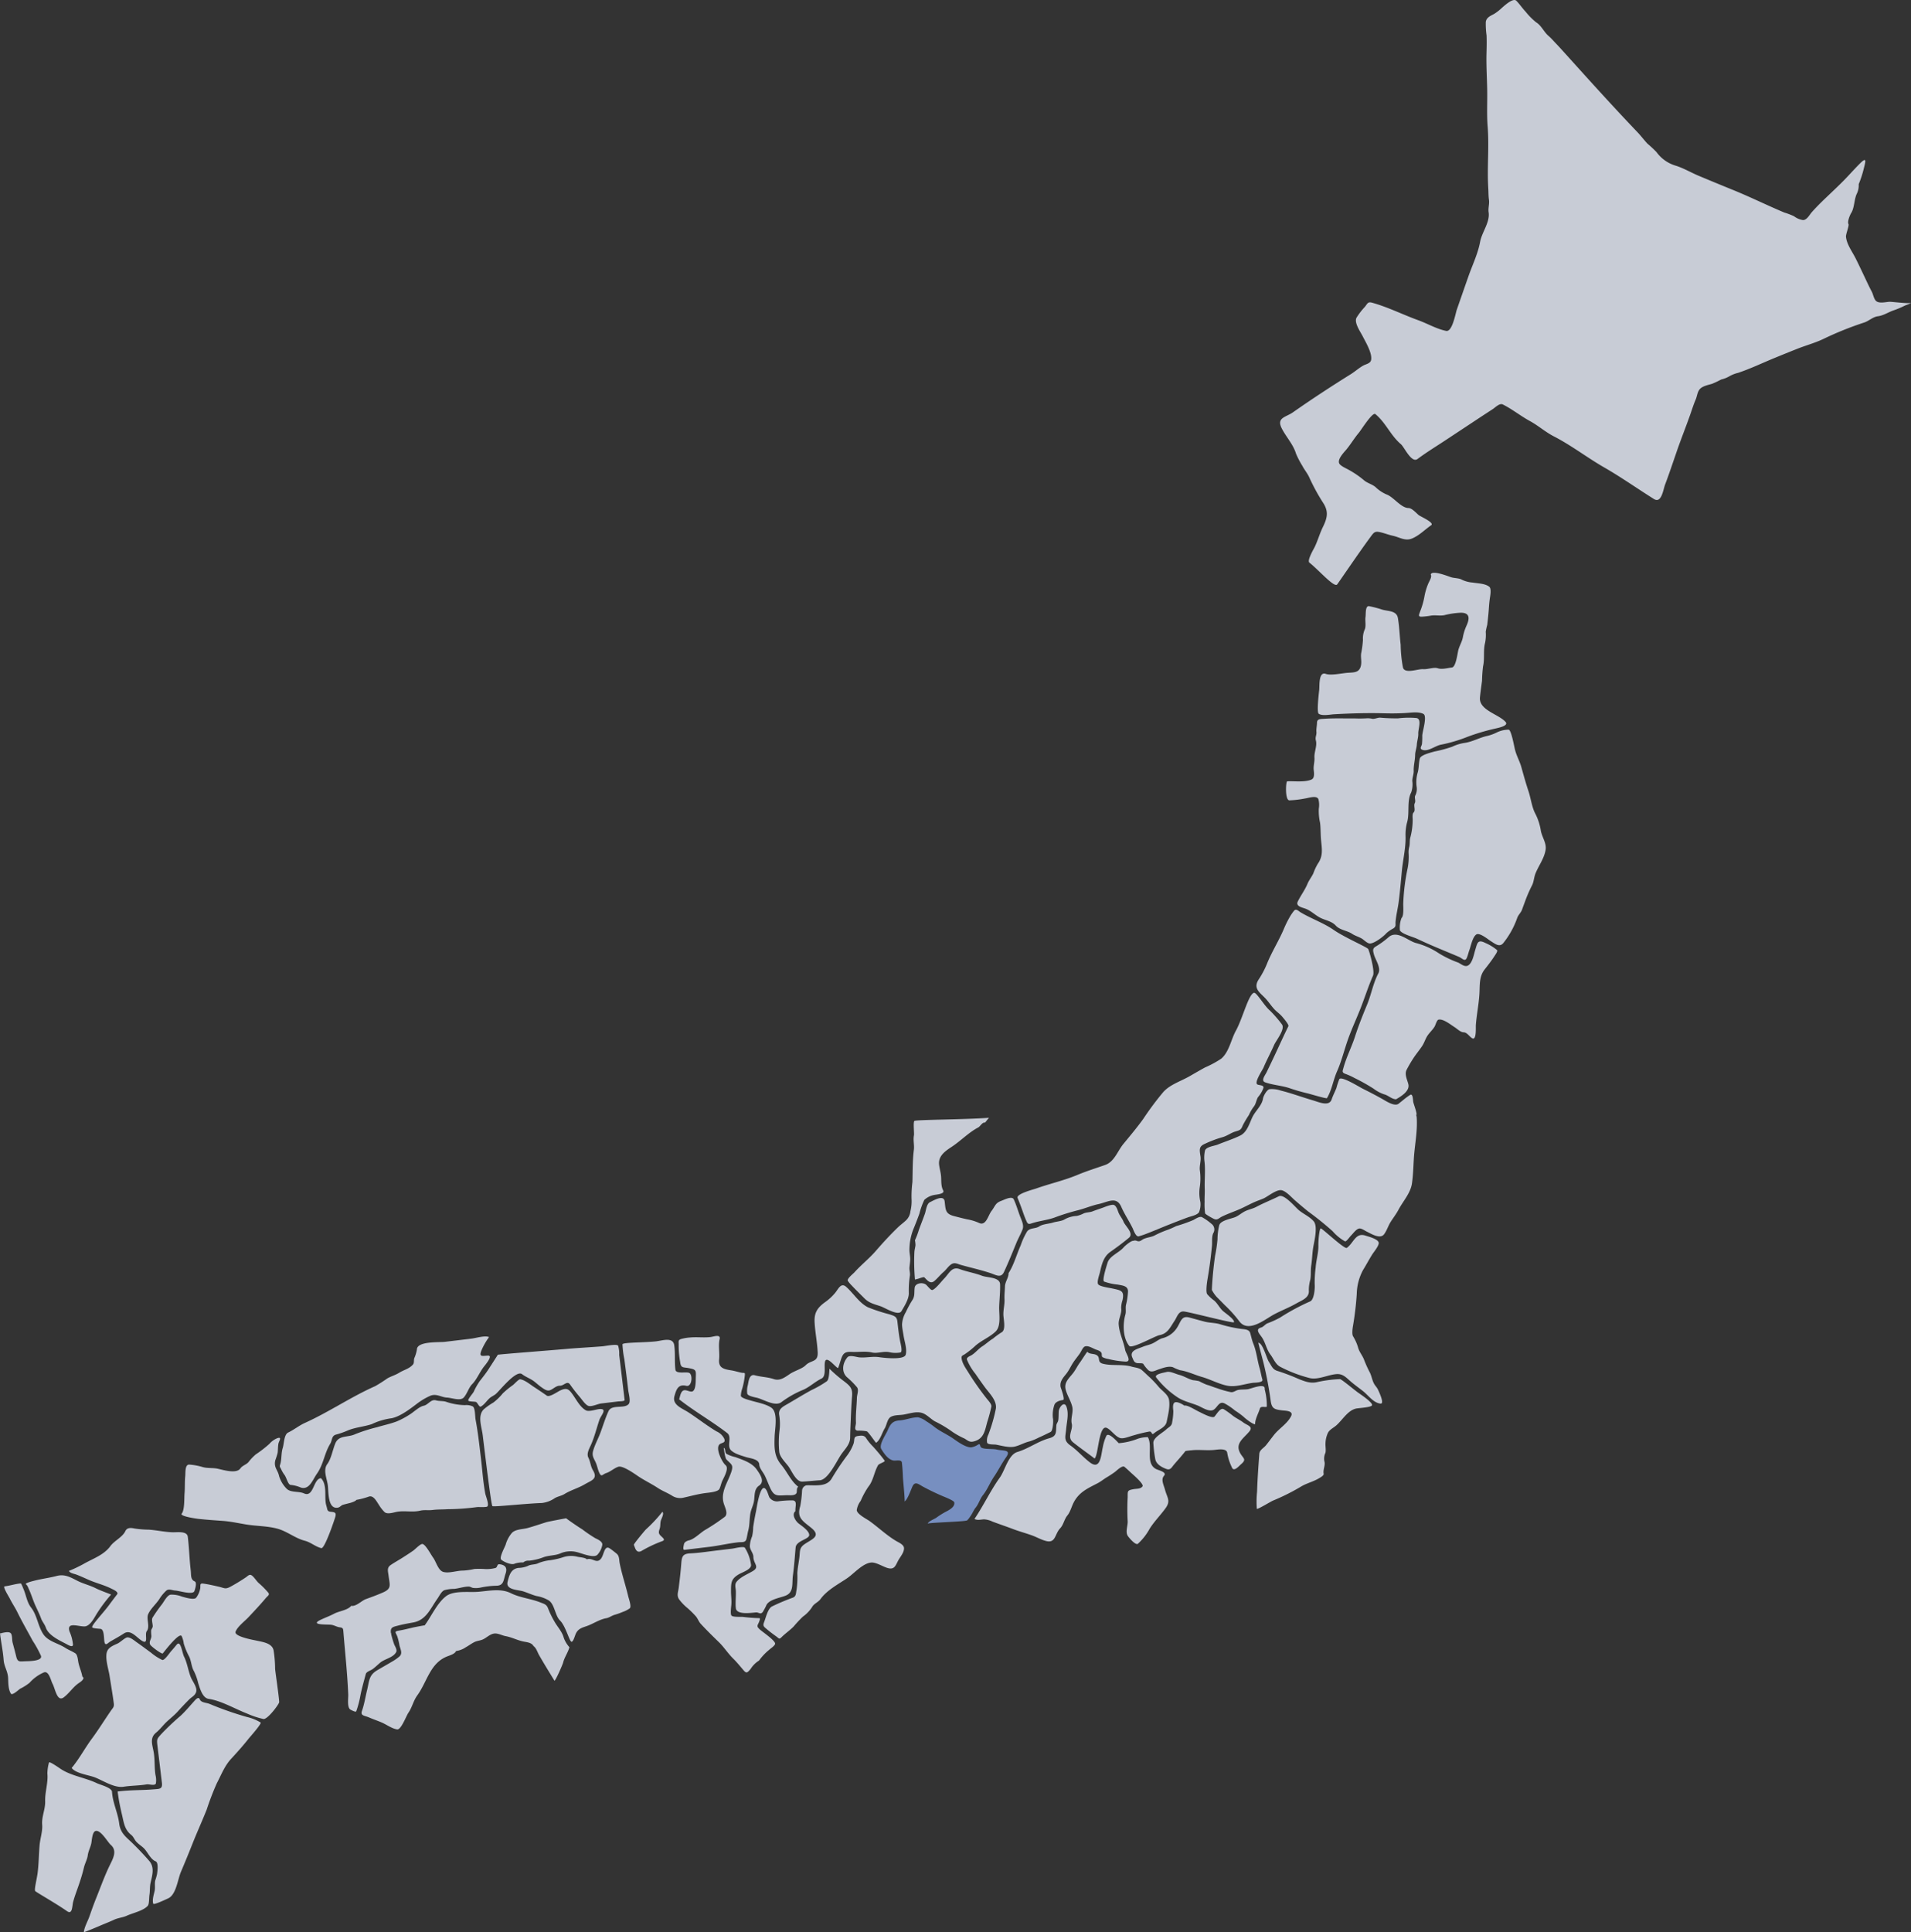 <svg xmlns="http://www.w3.org/2000/svg" width="540" height="545.888"><rect width="100%" height="100%" fill="#333333" stroke="none"/><defs><clipPath id="a"><path data-name="長方形 1142" fill="none" d="M0 0h540v545.888H0z"/></clipPath></defs><g data-name="グループ 10917"><g data-name="グループ 10916" clip-path="url(#a)" fill-rule="evenodd" opacity=".8"><path data-name="パス 55" d="M10.62 529.215c.333-2.561.346-5.26.56-7.852.158-1.9.889-3.974.738-5.824-.188-2.3.914-4.347.845-6.681-.074-2.552.884-5.291.625-7.793a12.335 12.335 0 01.47-3.162c.379-.209 3.112 1.754 3.59 2.049 2.939 1.82 6.769 2.329 9.93 3.843.979.467 4.211 1.244 4.278 2.453.172 3.039 1.663 5.924 2.032 8.959.337 2.767 2.021 3.836 3.827 5.612a86.417 86.417 0 014.629 4.9c1.583 1.83.908 3.971.413 6.174-.271 1.2-.143 2.323-.333 3.507-.111.687-.033 2.535-.466 3.026-1.242 1.415-4.232 2.034-5.924 2.806-1.162.531-2.45.6-3.58 1.129-1.381.65-2.744 1.152-4.124 1.756-.167.073-4.465 1.9-4.448 1.759.181-1.5 1.091-3.031 1.594-4.454.59-1.672 1.172-3.346 1.835-4.99 1.214-3.006 2.338-6.171 3.73-9.092.943-1.981 2.475-4.374.457-6.129-.883-.767-2.858-4.36-4.316-3.907-.953.3-1.024 2.756-1.193 3.521-.272 1.231-.832 2.138-1 3.414-.145 1.092-.812 2.263-1.073 3.389-.373 1.618-.907 3.312-1.442 4.888-.545 1.6-1.16 3.156-1.6 4.794-.325 1.222-.166 3.752-1.76 2.621-2.83-2.009-8.626-5.293-8.96-5.662s.437-3.3.667-5.058" fill="#edf3ff"/><path data-name="パス 56" d="M43.442 505.526c1.634-.14 2.522-.032 2.306-1.849q-.344-2.888-.693-5.775-.3-2.458-.592-4.914c-.207-1.707-.013-1.794 1.034-3a74.078 74.078 0 015.566-5.272c1.342-1.25 2.545-2.7 3.791-4.078.364-.4 1.222-1.465 1.606-.536.419 1.014 1.924.9 2.849 1.331a92.814 92.814 0 0010.482 3.656 13.2 13.2 0 013.842 1.551c.4.306-3.041 4.133-3.415 4.609-1.511 1.926-3.262 3.866-4.943 5.694-1.839 2-2.751 4.484-4 6.849a76.241 76.241 0 00-2.856 7.43c-1.288 3.238-2.737 6.41-4.021 9.649a353.943 353.943 0 01-3.284 8c-.9 2.118-1.333 6.47-3.634 7.478-.474.209-4.055 1.939-4.184 1.475-.32-1.154.162-2.5.4-3.62.208-.988-.061-2.015.187-3a14.819 14.819 0 00.491-1.725c.092-.685.5-3.274-.415-3.625-1.431-.549-2.287-2.71-3.344-3.718-.671-.643-1.484-1.123-2.106-1.82-.566-.632-.748-1.376-1.436-1.925-1.894-1.513-2.06-3.408-2.608-5.717a69.366 69.366 0 01-.857-4.072 103.2 103.2 0 01-.37-2.465c3.964-.478 6.81-.32 10.206-.613" fill="#edf3ff"/><path data-name="パス 57" d="M74.433 485.654a24.317 24.317 0 01-4.655-1.552c-3.421-1.324-7.232-3.6-10.835-4.138-1.757-.263-2.465-3.018-2.942-4.466a15.753 15.753 0 00-1.2-3.36c-.724-1.25-.715-2.714-1.308-4.037a19.661 19.661 0 01-1.562-3.742 7.036 7.036 0 00-.607-2.139c-.691-1.129-4.885 4.382-5.335 4.909-.243.281-3.332-1.995-3.565-2.5-.406-.874.39-1.577.358-2.445a13.219 13.219 0 01-.077-1.453c.04-.511.44-.764.452-1.276.016-.679-.412-1.85-.035-2.463a43.36 43.36 0 012.638-3.745c.559-.728 1.461-2.55 2.429-2.72a7.756 7.756 0 013.194.538c.863.237 3.437 1.047 4.045.332a6.134 6.134 0 001.138-2.579c.168-.751-.246-1.555.781-1.427 1.408.175 2.942.541 4.328.85 1.858.412 1.922.891 3.624-.053a54.88 54.88 0 004.213-2.576c.392-.266.912-.867 1.433-.629.771.352 1.537 1.777 2.259 2.346a24.954 24.954 0 012.489 2.5c.7.722-.017.984-.591 1.671q-.781.933-1.6 1.84c-1.087 1.214-2.2 2.4-3.316 3.584-1.016 1.087-3.137 2.666-3.622 4.084-.466 1.361 5.189 2.341 5.961 2.512 1.733.385 4.313.7 4.775 2.686a34.175 34.175 0 01.439 5.264c.063.87 1.274 9.113 1.138 9.505-.319.918-3.337 4.862-4.448 4.68" fill="#edf3ff"/><path data-name="パス 58" d="M52.047 468.105c.9 1.859 1.135 3.924 1.9 5.814.463 1.141 1.961 2.918 1.435 4.23-.386.967-1.255 1.313-1.922 1.981a94.057 94.057 0 00-3.214 3.386c-.931 1.035-2.03 1.895-3.05 2.835-1.09 1.005-1.946 2.224-3.1 3.164-1.832 1.5-1.057 3.359-.681 5.447.4 2.206.166 4.4.529 6.574a5.869 5.869 0 01.11 2.279c-.206.833-1.9.2-2.573.31-2.252.377-4.327.322-6.551.667-2.594.4-5.682-1.667-8.042-2.614-1.7-.683-5.486-1.112-6.637-2.694 2.152-2.573 3.709-5.569 5.7-8.26 1.9-2.565 3.557-5.267 5.372-7.891.584-.847.968-1.042.83-2.1-.1-.8-.217-1.594-.338-2.386-.278-1.831-.589-3.658-.868-5.487-.269-1.772-1.525-5.466-.515-7.148.593-.988 1.865-1.445 2.854-1.909.655-.305 2.1-1.674 2.693-1.708.9-.055 2.063.979 2.741 1.448 1.361.943 2.677 1.949 4.013 2.924a14.587 14.587 0 003.1 2c.617.235 2.042-1.926 2.473-2.414a63.32 63.32 0 001.612-1.887c1.157-1.413 1.509 2.178 2.121 3.443" fill="#edf3ff"/><path data-name="パス 59" d="M0 461.467c.82-.1 2.813-.839 3.216.248.284.767.145 1.633.361 2.422.349 1.276.686 2.552 1 3.838.4 1.669.967 1.428 2.521 1.367.841-.035 5.02.015 4.472-1.555a31.088 31.088 0 00-2.345-4.249c-1.448-2.694-3-5.371-4.343-8.113-.634-1.293-1.461-2.468-2.093-3.764-.236-.482-2.086-3.4-1.49-3.48 1.536-.187 3.014-.7 4.557-.83.173-.015.692 1.383.754 1.519.749 1.679 1 3.806 2.142 5.256 1.726 2.188 1.933 5.134 3.408 7.459 1.383 2.178 4.235 2.636 6.275 3.956.922.6 1.951.974 2.847 1.557.622.406.724 1.8.841 2.443.252 1.376.869 2.651 1.129 4.024.071.376.5.214.267.748-.262.607-1.021 1.013-1.525 1.388-1.491 1.118-2.5 2.744-4 3.853-1.871 1.385-2.405-2.519-3.14-3.84-.47-.847-1.027-3.775-2.458-3.217a11.529 11.529 0 00-4.044 2.927 14.435 14.435 0 01-2.662 1.681c-.466.3-2.225 2.017-2.624 1.367-.755-1.227-.713-3-.772-4.382-.082-1.939-1.127-3.218-1.266-5.093-.192-2.566-.72-4.983-1.028-7.53.169-.02.685.173.305.381-.221.021-.323-.1-.305-.381.818-.1.115.952 0 0" fill="#edf3ff"/><path data-name="パス 60" d="M27.171 456.19c-.642 1.1-1.787 3.227-3.236 3.306-1.751.093-5.2-1.427-4.29 1.444a11.565 11.565 0 01.976 3.718c-.044.934-1.519 0-1.894-.2-2.034-1.058-5.032-2.443-5.783-4.642-.311-.911-1-1.651-1.309-2.5-.454-1.258-1.056-2.446-1.61-3.658-.707-1.546-1.169-3.191-1.88-4.72-.174-.373-.416-1.085-.792-1.315-.565-.344 2.145-.985 2.362-1.042 2.072-.536 4.219-.787 6.289-1.332 2.26-.6 3.874.345 5.851 1.354 1.685.862 3.56 1.274 5.213 2.12 1.3.667 4.116 1.636 4.311 1.79a42.505 42.505 0 00-4.208 5.677" fill="#edf3ff"/><path data-name="パス 61" d="M30.565 453.794c.83-1.12 1.666-2.236 2.518-3.34.55-.714-1.2-1.416-1.652-1.647-2.046-1.031-4.3-1.547-6.386-2.471-1.16-.513-2.3-1.045-3.492-1.492-.673-.253-1.664-.344-2.092-1.024a36.467 36.467 0 004.313-2.06c2.59-1.46 5.593-2.458 7.421-4.954 1.135-1.552 3.434-2.515 4.241-4.259.479-1.028 1.61-.919 2.54-.718a28.3 28.3 0 004.091.334c2.228.149 4.426.671 6.7.737 1.34.04 4.094-.418 4.3 1.276.386 3.144.454 6.342.83 9.5.145 1.228-.11 2.594 1.124 3.108.712.3.095 2.244-.088 2.731-.443 1.18-4.361-.12-5.4-.153-.853-.027-1.78-.583-2.517 0a11.348 11.348 0 00-2.066 2.526c-.935 1.364-2.408 2.642-3.074 4.137-.6 1.354.586 3.507-.406 4.818-.688.914.71 4.134-1.559 2.591-1.5-1.02-3.056-3.157-4.918-1.931-1.23.807-2.485 1.486-3.76 2.222-.761.438-1.424 1.4-1.7.241-.217-.907-.008-3.669-1.148-3.773-.621-.058-2.176-.143-2.329-.434-.276-.524 3.02-3.972 4.51-5.975" fill="#edf3ff"/><path data-name="パス 62" d="M126.008 450.988c2.2-1.713 6.513-1.052 9.119-1.271 3.093-.257 6.4-1.016 9.247.4 2.551 1.271 5.623 1.533 8.308 2.6 1.117.442 1.783.545 2.222 1.768a25.459 25.459 0 001.8 3.681c.833 1.474 2.173 2.857 2.6 4.543a8.037 8.037 0 001.6 2.666c-.406 1.52-1.4 2.812-1.775 4.342-.137.556-2.016 4.867-2.444 5.14-1.465-2.409-2.987-4.856-4.379-7.3-.456-.8-.758-1.958-1.552-2.51-.515-.967-1.787-1.07-2.785-1.268-1.757-.346-3.272-1.2-5.083-1.532-1.043-.191-2.126-.85-3.2-.737-1.193.125-2.141 1.157-3.193 1.645-.81.377-1.691.38-2.52.809s-1.551.983-2.359 1.426a6.441 6.441 0 01-2.746 1.058c-.315.831-1.792 1.241-2.524 1.531-4.841 1.921-5.634 7.153-8.429 11.005-1.127 1.555-1.432 3.335-2.5 4.885-.634.92-2.075 4.915-3.208 4.724-1.546-.259-2.93-1.342-4.35-1.954-1.186-.509-2.42-.923-3.608-1.436-1.289-.559-2.468-.425-1.954-1.88.65-1.841.968-3.961 1.439-5.861.616-2.483.452-4.15 2.818-5.554 1.378-.82 2.78-1.6 4.157-2.422a12.833 12.833 0 002.181-1.516c.947-.878.231-2.048-.015-3.146a17.429 17.429 0 00-.608-2.5c-.428-1.123-1.04-1.384.472-1.64 1.35-.228 2.677-.572 4.01-.883.553-.127 2.826-.555 3.259-.608 1.772-2.346 3.455-6.232 6-8.2" fill="#edf3ff"/><path data-name="パス 63" d="M110.458 461.321a26.706 26.706 0 00.978 3.383c.254.5.808 1.438.526 2.013-.787 1.608-3.275 1.942-4.553 3.04-.677.584-1.321 1.2-2.03 1.745-.624.481-1.827.741-2.017 1.463-.527 1.987-1.109 3.976-1.512 6a27.82 27.82 0 01-1.179 4.5c-.141.363-1.318-.294-1.592-.432-1.069-.532-.63-3.266-.673-4.3-.245-5.877-.888-11.778-1.362-17.606-.079-.963-.071-1.251-1.019-1.372-.885-.114-1.547-.593-2.417-.716-1.13-.161-6.282.158-2.978-1.421 1.28-.611 2.57-1.062 3.823-1.733 1.332-.713 3.85-.98 4.784-2.2 1.4.248 2.937-1.463 4.142-1.9 1.63-.586 3.276-1.19 4.862-1.889 2.521-1.109 1.879-2.113 1.555-4.754-.149-1.218-.542-2.207.6-2.988 1.054-.725 2.209-1.343 3.288-2.037 1.04-.664 2.082-1.324 3.093-2.035.493-.344 2.012-1.942 2.587-1.875.9.1 2.441 3.087 3.03 3.869.811 1.076 1.413 3.567 2.824 4.01 1.591.5 3.988-.4 5.662-.358a18.94 18.94 0 003.16-.456 23.613 23.613 0 013.055.021 9.666 9.666 0 002.92-.306c.66-.247.326-1.159 1.176-1.051 1.748.226 2.18 1.148 1.664 2.668-.62 1.816-.434 3.4-2.689 3.4a23.828 23.828 0 00-4.19.484 6.509 6.509 0 01-2.314.127c-.512-.1-.758-.394-1.315-.377-1.342.043-2.62.494-3.943.65a10.747 10.747 0 00-2.834.37c-.854.347-1.442 1.668-1.957 2.387-2 2.8-3.169 6.079-6.868 6.742-1.429.255-2.864.51-4.27.881-1.46.386-2.207.466-2.017 2.049.149.428-.043-.36 0 0 .337.966-.043-.36 0 0" fill="#edf3ff"/><path data-name="パス 64" d="M164.518 432.062a38.7 38.7 0 003.709 2.519c.685.324 2.128.961 1.96 1.914a5.5 5.5 0 01-1.42 2.8c-1.075.966-4.436-.47-5.661-.764a7.23 7.23 0 00-4.73.324c-1.454.662-3.337.53-4.857 1.122a15.586 15.586 0 01-4.039.95 2.179 2.179 0 00-1.63.5 6.61 6.61 0 00-2.417.343c-.865.47-3.1-.5-3.794-1.127-.647-.578.973-3.464 1.242-4.226a8.721 8.721 0 011.806-3.377c1.043-1.03 3-.966 4.348-1.328 1.806-.489 3.572-1.109 5.359-1.661.608-.19 5.608-1.119 5.6-1.109-.032.064 2.906 2.118 4.52 3.122" fill="#edf3ff"/><path data-name="パス 65" d="M158.276 457.855c-1.433-1.383-1.508-4.467-3.133-5.656a10.18 10.18 0 00-3.533-1.288c-1.307-.345-2.525-.931-3.813-1.333-1.416-.442-4.927-.377-4.373-2.644.469-1.916.952-3.686 3.086-3.966a7.2 7.2 0 002.616-.543c.963-.538 2.081-.305 3.078-.836a12.552 12.552 0 013.3-.8 21.005 21.005 0 003.815-.9 7.2 7.2 0 013.705-.109c.652.192 2.375.242 2.793.768 1.567-.574 2.725 1.369 3.977-.15.926-1.124.937-4.013 2.554-2.911.662.451 1.289.959 1.906 1.466.814.671.665 1.771.868 2.775.631 3.131 1.667 6.161 2.4 9.268.147.626.979 2.92.437 3.385a7.412 7.412 0 01-2.006 1.03 19.409 19.409 0 01-2.245.8c-.815.224-1.571.826-2.377.967-1.926.329-3.674 1.574-5.5 2.214-1.251.44-2.3.682-3 1.92-.41.723-.749 2.443-1.31 2.524s-1.681-4.466-3.248-5.978" fill="#edf3ff"/><path data-name="パス 66" d="M92.23 425.457c.346 1.036.119 1.548 1.3 1.661 1.137.109 1.544.254 1.2 1.492-.217.777-2.981 8.99-3.929 8.771-1.615-.371-2.995-1.66-4.655-2.082-2.712-.687-5-2.659-7.728-3.406-2.848-.78-5.922-.714-8.825-1.192-2.186-.356-4.424-.856-6.619-1.013-2.352-.171-4.72-.325-7.053-.591-.22-.023-5.243-.7-4.571-1.478.854-.982.686-4.441.8-5.71.138-1.6.026-3.223.19-4.838.1-.956-.132-3.376 1.169-3.29a17.642 17.642 0 013.718.682c1.343.407 2.834.188 4.2.467 1.586.322 5.369 1.564 6.507-.083.562-.813 1.667-1.047 2.3-1.793a13.546 13.546 0 012.06-2.167 33.177 33.177 0 003.85-2.981 5.819 5.819 0 012.2-1.582c1.484-.508.462.836.336 1.523-.158.86-.115 1.738-.22 2.6a20.4 20.4 0 01-.674 2.134c-.471 2.055.712 2.649 1.083 4.463a8.762 8.762 0 002.007 3.423c1.138 1.327 3.523.767 5.011 1.444 2.8 1.273 2.6-4.143 4.818-4.289.231.294-.152-.16 0 0 1.942 2.035.778 5.549 1.536 7.832" fill="#edf3ff"/><path data-name="パス 67" d="M92.636 419.659c-.221-1.844-1.423-4.327-.154-6.028 1.118-1.5 1.522-4.048 2.279-5.86 1-2.384 3.514-1.6 5.584-2.579a46.07 46.07 0 016.153-1.963c1.9-.573 3.763-.949 5.635-1.653a23.286 23.286 0 003.572-1.9c1.192-.7 2.678-2.238 4.027-2.525 1.287-.274 2.056-1.934 3.48-1.519.964.28 2.044.092 2.968.448a17.46 17.46 0 005.22.9 4.124 4.124 0 012.227.384c.678.5.6 2.858.755 3.67.681 3.589 1.07 7.207 1.506 10.831.4 3.344.613 6.785 1.239 10.1.139.732 1.1 2.967.619 3.61-.256.344-2.572.127-3.05.223a65.068 65.068 0 01-8.218.58c-1.415.1-2.811.035-4.222.218-1.24.163-2.333-.083-3.53.2-2.249.52-4.315-.065-6.516.313-.965.166-2.731.833-3.559.077a10.641 10.641 0 01-1.586-2.04c-.683-1-1.515-2.741-2.818-2.337a20.467 20.467 0 01-3.55.94c-.169.386-1.514.81-1.938.911-.605.147-1.211.3-1.813.469s-.842.737-1.6.829c-2.746.338-2.485-4.438-2.708-6.281" fill="#edf3ff"/><path data-name="パス 68" d="M136.398 405.428c-.276-2.27-1.559-5.489.348-7.3a18.382 18.382 0 012.654-1.87 15.445 15.445 0 002.646-2.57 24.514 24.514 0 012.909-2.386c.37-.279 1.625-1.69 2.042-1.627 1.333.21 2.782 1.451 3.877 2.164 1.231.8 2.445 1.624 3.652 2.461.751.521 2.933-1.063 3.778-1.457 1.918-.9 2.462-.342 3.577 1.223.992 1.39 2.056 3.506 3.68 4.388.9.486 2.944-.319 3.919-.369 2.25-.115.319 1.82-.094 3.027-.807 2.366-1.341 4.678-2.35 6.989-.475 1.087-1.378 2.548-.773 3.728.592 1.154.6 2.406 1.285 3.546 1.492 2.491-.437 2.862-2.3 3.964s-3.914 1.624-5.772 2.771c-.82.5-1.783.638-2.645 1.106a7.985 7.985 0 01-3.722 1.415c-4.617.152-13.642 1.166-13.976.874s-1.915-13.364-2.734-20.081" fill="#edf3ff"/><path data-name="パス 69" d="M136.109 381.367c-.9 2.166.184 1.671 1.808 1.622 1.535-.047-.923 2.787-1.253 3.224-1.159 1.535-1.952 3.532-3.232 4.834-1 1.012-1.39 2.647-2.362 3.751s-3.355.118-4.779.049c-1.6-.077-2.964-1.222-4.7-.509a18.574 18.574 0 00-3.836 2.292c-1.94 1.476-4.686 3.574-7.1 4.055a18.763 18.763 0 00-5.617 1.669c-2.168.725-4.635.883-6.772 1.79a23.323 23.323 0 01-3.263 1.14c-1.385.355-1.078 1.612-1.684 2.6-1.659 2.68-1.9 5.85-3.77 8.477-1.181 1.663-2.1 4.645-4.534 3.908a9.435 9.435 0 00-2.844-.743c-.8.022-1.256-2.291-1.85-2.915a8.745 8.745 0 01-.941-1.676c-.5-.849-.315-.626-.088-1.638.319-1.414.161-2.812.606-4.221.374-1.18.338-3.8 1.549-4.366 1.626-.767 3.034-1.946 4.7-2.7 6.808-3.074 13.05-7.372 19.865-10.388a40.614 40.614 0 003.43-2.187c1.146-.651 2.263-.919 3.413-1.633 1.288-.8 2.8-1.084 3.841-2.3.4-.469.184-1.168.368-1.77a9.835 9.835 0 00.743-2.474c.058-2.393 6.326-1.97 7.86-2.154l7.528-.906c1.345-.161 3.859-.967 5-.439a18.608 18.608 0 00-2.084 3.616" fill="#edf3ff"/><path data-name="パス 70" d="M160.124 381.094c3.376-.292 6.763-.458 10.141-.731.728-.059 4.106-.766 4.409-.156a7.787 7.787 0 01.3 2.585q.614 5.1 1.224 10.2l.3 2.549c.046.382-1.556.365-1.753.387q-2.445.292-4.891.587c-.95.115-2.7 1-3.611.668-.847-.3-1.865-1.872-2.439-2.531a43.182 43.182 0 01-2.715-3.494c-.853-1.2-1.7.367-2.907.342-1.074-.026-1.857.971-2.823 1.288-.847.274-1.7-.405-2.352-.856-.772-.529-1.432-1.18-2.181-1.733-1.037-.763-2.288-1.176-3.307-1.966-1.672-1.294-6.3 4.646-7.4 5.584-.55.468-1.228.715-1.765 1.194-.845.755-1.465 1.826-2.483 2.38-.44.239-.964-1.156-1.354-1.3s-2.037-.073-2.179-.386c-.18-.392 1.282-2.044 1.5-2.459a19.537 19.537 0 011.726-3.052c.883-1.133 1.765-2.24 2.546-3.448.326-.5 2.53-3.917 2.563-4.006 2.426-.292 12.928-1.072 19.442-1.64" fill="#edf3ff"/><path data-name="パス 71" d="M201.916 438.125l5.017-.6c.622-.074 3.17-.755 3.556-.244a12.045 12.045 0 011.726 4.764c.227 1.291-2.444 2.162-3.329 2.669-2.267 1.294-2.325 2.348-2.327 4.842 0 1.338.211 2.643.079 3.973-.054.547-.278 2.428.028 2.864.39.557 2.642.343 3.322.424a45.015 45.015 0 004.578.346c.5 0-.317 1.6-.4 1.771-.3.644.04.942.533 1.412.713.685 4.7 3.316 4.309 4.167-.289.628-1.21 1.156-1.7 1.629a15.479 15.479 0 00-2.818 3 7.461 7.461 0 00-2.384 2.371c-.945 1.121-1.2 1.318-2.026.341-.9-1.061-1.928-2.311-2.894-3.26-1.5-1.474-2.6-3.247-4.086-4.685-1.733-1.678-3.461-3.377-5.093-5.151-.581-.631-.826-1.481-1.405-2.146a26.58 26.58 0 00-2.315-2.282 14.044 14.044 0 01-2.382-2.47c-.744-1.1-.262-2.09-.115-3.281.271-2.185.526-4.363.7-6.575.162-2.126.274-3.044 2.608-3.146 2.284-.1 4.554-.454 6.826-.727" fill="#edf3ff"/><path data-name="パス 72" d="M207.927 454.356c-.153-1.6.056-3.2.008-4.807-.028-.97-.437-1.9.245-2.71 1.146-1.36 3.025-2.074 4.522-2.96 2.072-1.228.2-2.061.19-4.009-.006-1.14-1.028-1.991-1-3.139a7.975 7.975 0 01.634-2.676 12.426 12.426 0 00.3-2.581c.226-1.541.509-3.074.829-4.6.13-.627 1.093-7.513 2.528-6.35.608.492.887 1.777 1.2 2.462a2.589 2.589 0 002.7 1.142 31.336 31.336 0 013.8-.241c1.568.02.77 1.783.882 3.037-1.171 1 .089 2.846.9 3.489.827.656 3 2.05 3 3.262s-3.668 1.587-3.841 3.528c-.233 2.622-.4 5.227-.766 7.858-.323 2.312.353 4.815-2.126 5.771-1.591.614-4.42 1.013-5.322 2.557a16.081 16.081 0 01-1.069 2.026c-.661.832-1.127.068-1.92.131-1.372.107-5.461.756-5.692-1.192-.038-.4.1.843 0 0-.2-2.123.1.843 0 0" fill="#edf3ff"/><path data-name="パス 73" d="M182.519 432.092a40.48 40.48 0 004.645-4.966c.568.4-.2 1.817-.383 2.338-.283.817-.106 1.607-.364 2.4-.328 1.013-.412 1.388.4 2.136.863.8 1.229 1.142 0 1.525a36.227 36.227 0 00-5.578 2.669c-1.451.746-1.777-.877-2.119-1.735-.21-.1 2.933-3.888 3.4-4.369" fill="#edf3ff"/><path data-name="パス 74" d="M185.528 378.937c1.74-.209 4.661-1.262 5 1.142.322 2.271.045 4.6.319 6.871.162 1.334 3.052.52 3.907.924 1.076.508.79 4.038-.823 3.653-2.258-.541-2.8.943-3.348 2.906-.706 2.524 2.193 3.439 4.024 4.637 2.619 1.715 5.161 3.716 7.834 5.316a4.388 4.388 0 012.216 2.089c.37 1.059-.287 1.038-1.068 1.408-1.769.836.424 5.222 1.43 6.05 1.124.927-.631 3.71-1.015 4.679-.262.663-.4 1.367-.7 2.017-.412.873-2.908 1.064-3.8 1.174-2.216.271-4.361.884-6.534 1.36a4.224 4.224 0 01-3.157-.656c-1.267-.775-2.685-1.307-3.919-2.119-1.917-1.259-3.994-2.225-5.853-3.515-.968-.67-4.093-2.832-5.269-2.495-1.138.326-2.257 1.411-3.418 1.78s-1.381 1.349-2.065-.184c-.331-.74-.485-1.555-.762-2.32-.523-1.445-1.378-2.123-.926-3.752.478-1.723 1.379-3.332 2.013-5 .764-2.018 1.433-4.282 2.336-6.221.946-2.032 4.548-.538 5.737-2.06.589-.752-.077-3.041-.176-3.932-.16-1.437-.336-2.873-.517-4.306s-.371-2.867-.556-4.3a27.832 27.832 0 01-.542-4.3c.155-.559 6.427-.453 9.632-.838" fill="#edf3ff"/><path data-name="パス 75" d="M200.357 437.031l-6.936.835c-.6.073-.192-1.3-.154-1.567.092-.647.914-1.006 1.433-1.123 1.487-.339 3.113-2.044 4.409-2.849a59.52 59.52 0 005.665-3.77c1.07-.854.1-2.633-.238-3.725-1.014-3.257 1.088-5.921 2.107-8.957.7-2.1-.019-2.117-1.393-3.575-.4-.425-.733-3.25-.743-3.253.551.155.263 1.319.764 1.694a9.849 9.849 0 002.524.922c2.134.795 4.7 1.579 6.048 3.526.961 1.39 2.37 3.373.647 4.538-1.428.965-1.19 2.761-1.424 4.3-.193 1.258-.785 2.266-1.016 3.488-.309 1.61-.181 3.3-.61 4.883-.22.815-.306 1.671-.542 2.477-.3 1.016-1.351.759-2.2.851-2.765.292-5.558.974-8.344 1.309" fill="#edf3ff"/><path data-name="パス 76" d="M193.355 392.769c.7-.106 1.718.572 2.3.338 1.037-.415.926-3.068.959-3.931.082-2.08.1-2.261-2.056-2.664-1.544-.289-2.156.05-2.36-1.7a26.216 26.216 0 01-.422-4.75c.056-.839-.279-1.45.62-1.741a12.4 12.4 0 012.587-.448c1.933-.191 3.878.1 5.792-.128.97-.117 2.914-.893 2.57.6-.416 1.788.044 3.823-.141 5.669-.235 2.384 1.174 2.792 3.389 3.136 1.013.156 1.957.481 2.962.673.782.148 1-.2.913.76a21.441 21.441 0 01-.693 3.6 7.727 7.727 0 00-.431 2.147c.031.667 2.448 1.244 2.949 1.394 1.753.521 4.109.926 5.635 1.957 2.022 1.362 1.024 6.062.962 8.132-.1 3.1-.176 5.587 1.882 8.035 1.7 2.021 2.664 4.543 4.8 6.211-.511.271-.349 1.111-.446 1.574-.227 1.064-2.084.773-2.878.8-2.515.082-3.436.433-4.553-1.933-.56-1.182-1-2.419-1.574-3.6-.462-.948-1.515-2.056-1.574-3.14-.082-1.592-2.63-1.735-3.8-2.119-1.33-.438-3.093-.883-4.144-1.864-1.358-1.267.366-3.776-1.128-4.919-2.294-1.762-4.712-3.35-7.117-4.955a171.749 171.749 0 01-3.265-2.214 77.484 77.484 0 01-1.925-1.384s-.88-.664-1.261-.962c.258-.681.4-2.415 1.457-2.575" fill="#edf3ff"/><path data-name="パス 77" d="M231.722 418.207c-1.667.1-3.362.313-5.02.38-1.8.072-2.987-3.081-3.943-4.346-.886-1.17-2.45-2.643-2.569-4.148a27.9 27.9 0 01.056-5.726 14.971 14.971 0 00-.074-4.624c-.292-1.79 1.27-2.437 2.622-3.231 2.147-1.261 4.289-2.572 6.469-3.763a29.488 29.488 0 004.394-2.525c.644-.519.679-2.709.718-3.542a39.433 39.433 0 004.12 3.548c1.711 1.319 2.463 2.011 2.276 4.207-.179 2.132-.269 4.331-.358 6.427-.076 1.771-.165 3.515-.182 5.287-.022 2.074-1.711 3.45-2.725 5.06-1.381 2.191-3.553 6.727-5.785 7-1.032.062.157-.019 0 0" fill="#edf3ff"/><path data-name="パス 78" d="M227.904 419.628c2.615-.065 5.777.529 7.178-2.019a71.145 71.145 0 014.306-6.418 12.767 12.767 0 001.8-3.32c.376-1.151-.109-1.97 1.21-2.168 1.139-.173 1.874-.236 2.431.736a14.5 14.5 0 001.918 2.3c1.126 1.267 2.235 2.553 3.233 3.929.24.334-1.586.835-1.838 1.257-1.126 1.881-1.336 4.367-2.755 6.091a23.218 23.218 0 00-2.185 4.018 5.669 5.669 0 00-1.106 2.584c.044 1.174 2.782 2.51 3.642 3.132 2.516 1.815 4.853 4.056 7.526 5.632.721.426 2.146 1 2.185 2 .043 1.081-.819 2.172-1.366 3.035-.986 1.556-1.084 3.183-3.214 2.6-1.354-.374-3.356-1.711-4.729-1.561-2.457.266-4.858 3.155-6.824 4.473-2.477 1.661-5.681 3.364-7.453 5.838-.642.9-1.859 1.279-2.39 2.266a9.808 9.808 0 01-2.6 2.7 36.241 36.241 0 00-2.6 2.779c-1.077 1.105-2.374 1.966-3.46 3.059-.654.655-.7.3-1.428-.221-.9-.644-1.8-1.306-2.648-2.029-.869-.739-1.264-.937-.819-2.038.482-1.187 1.013-3.77 2.226-4.425a60.426 60.426 0 015.93-2.5c.957-.391.806-1.3 1.026-2.266a25.73 25.73 0 00.206-4.541c.057-1.585.432-3.188.6-4.766s-.032-2.474 1.393-3.485c2.018-1.433 4.878-2.221 1.988-4.606-2.273-1.876-4.252-2.8-3.158-6.169a32.044 32.044 0 00.512-4.421 1.621 1.621 0 011.259-1.475c1.876-.047-.156.019 0 0" fill="#edf3ff"/><path data-name="パス 79" d="M234.024 395.422c.129.545-.284.988-.184 1.531.133.727.683 1.14 1.076 1.721 1.183 1.755-1.481 2.694-2.338 3.34a304.258 304.258 0 00-4.634 3.587c-1.7 1.342-.705-.889-.083-2.4.514-1.255.781-2.366 1.381-3.564.431-.862 1.081-1.752 1.523-2.57.535-.986 3.052-3.36 3.259-1.649.134.57-.015-.116 0 0" fill="#edf3ff"/><path data-name="パス 80" d="M227.774 400.122c1.126-1.891 1.964-4.634 3.66-5.812.484-.337 3.536-1.8 3.772-.647.321 1.565-.022 2.126.2 3.163s1.843 2.317 1.3 3.253c-1.055 1.808-4.015 3.13-5.614 4.451-.806.665-5.963 5.419-6.747 4.235" fill="#edf3ff"/><path data-name="パス 81" d="M262.144 430.477c.164-.689 2.02-1.352 2.489-1.732a22.851 22.851 0 013.141-1.909c.828-.475 2.1-1.251 1.87-2.392-.116-.533-2.808-1.555-3.286-1.762a67.053 67.053 0 01-5.557-2.676c-1.166-.634-2.219-1.654-2.962-.053-.428.919-1.4 3.779-2.239 4.247.185-.1-.429-6.128-.454-6.789-.052-1.414-.127-2.825-.3-4.229-.112-.875-1.705-.469-2.243-.535-1.616-.2-2.776-1.982-3.568-3.253-.746-1.2 1.253-4.046 1.753-5.2.793-1.83 1.384-2.761 3.433-2.9 1.765-.116 3.385-.9 5.225-.867a6 6 0 012.252 1.082 23.2 23.2 0 012.348 1.63c1.622 1.279 3.642 2.12 5.351 3.322 1.187.837 3.551 2.549 5.074 2.445a4.951 4.951 0 001.865-.746c.787-.463.473.431.928.778.764.584 3.271.317 4.366.586 1.812.449 4.291-.108 2.641 2.228-1.256 1.777-2.187 3.686-3.408 5.475-1.144 1.677-1.822 3.566-3.091 5.161-.891 1.114-1.189 2.465-2.055 3.526-.625.765-.939 1.709-1.541 2.507a6.228 6.228 0 01-.871 1.109c-.436.391-11.085.622-11.162.943" fill="#88a6e3"/><path data-name="パス 82" d="M321.551 406.461a9.463 9.463 0 012.794-.439c1.516 2.6-.835 7.4 2.36 9.033.638.323 3.142.857 2.225 1.868-.971 1.069-.062 2.684.263 3.922.613 2.331 1.693 3.145.149 5.278-1.445 1.993-3.158 3.678-4.478 5.771a16.391 16.391 0 01-3.316 4.249c-.666.531-2.5-1.7-2.812-2.141-.85-1.186.047-3.028-.092-4.38a62.308 62.308 0 01.01-6.6c.012-1.806-.134-1.959 1.642-2.291.877-.163 2-.031 2.55-.8.475-.668-2.862-3.478-3.276-3.869-.592-.556-1.189-1.114-1.808-1.639s-2.218 1.048-2.633 1.377a29.667 29.667 0 01-2.57 1.687c-.831.53-1.549 1.119-2.462 1.59-2.815 1.458-5.192 2.493-6.713 5.429-.613 1.183-.925 2.615-1.778 3.655-.878 1.075-1.089 2.626-2.013 3.6-1.57 1.647-1.255 4.313-4 3.607-1.372-.353-2.6-1.079-3.924-1.563-1.8-.657-3.658-1.144-5.452-1.829-1.909-.727-3.85-1.372-5.759-2.089a6.331 6.331 0 00-2.371-.638c-.928.028-1.837.346-2.723-.114 2.579-3.815 4.511-8 7.177-11.717 1.446-2.017 2.39-6.448 4.967-7.214 3.129-.931 5.792-2.994 8.961-3.863 2.148-.589 1.9-1.624 2.025-3.575.04-.63.462-.955.547-1.531.119-.817.083-1.648.127-2.468.056-1.131 1.567-3.112 2.2-1.3.712 2.032.078 4.162-.106 6.321s-.785 3.175 1.21 4.59c2.029 1.441 3.562 3.3 5.5 4.775 3.071 2.336 3.136-2.179 3.649-4.267a12.965 12.965 0 011.014-3.236c.677-1.208 3.341 2 3.511 2.081a18.652 18.652 0 005.4-1.265" fill="#edf3ff"/><path data-name="パス 83" d="M255.407 377.914c-.148-1.231-.471-2.441-.51-3.686a7.5 7.5 0 011.077-3.535 28.667 28.667 0 011.882-3.456c.73-1.151.417-2.228.619-3.494.2-1.241 2.249-1.555 3.208-.788.314.251 1.329 1.573 1.718 1.511.862-.141 2.7-2.542 3.355-3.2 1.448-1.454 2.153-3.56 4.448-2.71 2.041.758 4.2 1.076 6.262 1.87 1.561.6 5.057.349 5.131 2.414s-.194 4.3-.257 6.373c-.062 2.094.607 5.437-1.025 6.989-1.676 1.593-3.884 2.443-5.635 3.948a24.1 24.1 0 01-3.109 2.484c-.5.3-.9.374-.859 1 .1 1.416 1.158 2.887 1.88 4.05a83.315 83.315 0 005.3 7.538c.4.5 1.363 1.472 1.241 2.19a42.186 42.186 0 01-1.146 4.283c-.7 2.522-.944 4.774-3.758 5.523-1.259.336-1.687-.205-2.686-.8a22.336 22.336 0 01-3.343-1.84 32.5 32.5 0 00-5.072-3.041c-1.176-.685-2.381-2.056-3.736-2.4-1.628-.412-3.434.237-5.036.512-1.17.2-2.479.064-3.568.608s-1.193 2.345-1.813 3.334c-.7 1.114-1.262 3.313-2.4 4.011-.122.085-2.149-3.057-2.659-3.226a11.584 11.584 0 00-2.557-.181c-1.207-.116-.458-1.408-.494-2.279-.107-2.319.21-4.678.273-7.03.025-.914.609-2.157.029-2.954a24.868 24.868 0 00-2.859-2.869c-1.559-1.477-1.263-3.893.136-5.578.64-.77 2.558-.07 3.376 0 1.855.169 3.763-.336 5.591-.057 1.283.2 7.072.868 7.52-.7s-.429-4.046-.578-5.281c.008.068.083.681.054.451-.228-1.9.064.527 0 0" fill="#edf3ff"/><path data-name="パス 84" d="M299.68 391.826c.13.4 1.33 3.619.722 3.7-.964.137-2.251.512-2.5 1.513a8.789 8.789 0 00-.386 3.579c.2.625.04 3.59-.618 3.916-1.072.535-2.17 1.093-3.274 1.563a16.33 16.33 0 01-2.691 1.13c-1.49.335-2.636 1.085-4.162 1.46-1.565.383-3.746-.25-5.314-.542-.568-.1-2.27.072-2.527-.563a3.684 3.684 0 01.356-2.281 45.128 45.128 0 002.113-7.3c.364-2.309-1.852-4.382-3.083-6.065a147.235 147.235 0 01-2.7-3.82 15.678 15.678 0 01-2.372-3.971c-.2-.673.814-.989 1.263-1.258 1.115-.663 1.94-1.8 3.067-2.518 1.031-.658 1.934-1.541 2.976-2.159a25.91 25.91 0 012.352-1.725c1.469-.627.649-3.722.625-5.082-.027-1.5.386-2.806.316-4.346-.057-1.219.1-2.429.136-3.647.044-1.321 1.072-2.494 1.009-3.722 1.508-2.294 2.288-5.322 3.425-7.822a19.972 19.972 0 011.831-3.97c.841-1.076 2.378-.7 3.424-1.408 1.02-.689 2.727-.712 3.9-1.091.929-.3 2.528-.377 3.321-.929a7.742 7.742 0 013.393-.94 8.162 8.162 0 001.957-.72c.823-.338 1.693-.257 2.512-.581 1.157-.454 2.323-.795 3.47-1.247.488-.194 2.081-.775 2.564-.547.722.345 1 1.427 1.257 2.1.379.969 1.064 1.661 1.439 2.63.463 1.184 3.007 3.29 1.529 4.533-1.693 1.421-3.49 2.741-5.293 4.016-1.927 1.359-2.425 3.633-2.918 5.8-.166.716-.889 2.64-.5 3.3s3.227 1.036 4.007 1.211c2.453.548 3.454.59 2.9 3.284a7.3 7.3 0 00-.39 2.254c.233 1.588-.824 3.041-.7 4.625.186 2.524 1.354 4.7 1.823 7.187.187.985 2.017 3.371.12 3.307a25.861 25.861 0 01-4.906-.74 5.1 5.1 0 01-1.593-.509c-.288-.188-.2-.688-.243-.963-.1-.679-.969-.966-1.517-1.145-.908-.3-2.256-1.279-3.248-.914-.551.2-1.048 1.421-1.365 1.889-.576.846-1.239 1.628-1.815 2.476-.8 1.169-1.281 2.407-2.2 3.515-.886 1.076-1.781 2.158-1.457 3.624-.027-.116-.077-.227-.107-.341.023.084.049.169.073.254.166.506-.222-.767 0 0" fill="#edf3ff"/><path data-name="パス 85" d="M303.232 407.494c-1.892-1.532.047-3.47-.383-5.28-.362-1.543.523-3.251.131-4.83-.414-1.673-1.376-3.046-1.831-4.726-.577-2.134.963-3.256 2.159-4.841.706-.935 1.191-2.014 1.91-2.955.25-.327 1.974-3.025 2.034-2.954.683.8 1.963.418 2.758 1.02.976.738-.029 1.922 1.652 2.358 2.56.663 5.545.053 8.081.808.876.263 2.134.331 2.842.931.814.688 1.579 1.475 2.386 2.187a32.9 32.9 0 012.552 2.743c.922 1.018 2.562 2.071 2.812 3.513.338 1.964-.277 4.276-.655 6.188-.334 1.681-2.348 2.229-3.585 3.282-.788.672-.473-.6-1.333-.493a42.141 42.141 0 00-4.417 1.068c-.922.223-2.682.979-3.614.811-1.421-.256-2.621-2.224-3.907-2.876-2.372-1.2-2.412 7.817-3.533 8.608.025.018.207-.146 0 0-1.324-1.039-4.1-2.981-6.059-4.56" fill="#edf3ff"/><path data-name="パス 86" d="M233.129 384.697c-.342 1.335.439 4.1-1.021 4.8-1.922.917-3.507 2.549-5.444 3.275a27.652 27.652 0 00-5.9 3.394c-1.738 1.247-4.89-.72-6.7-1.216-.615-.17-2.738-.5-2.912-1.217a6.081 6.081 0 01.171-2.431c.23-1.176.431-3.188 1.983-2.756 1.8.5 3.551.476 5.333 1.074 1.76.59 3.112-.473 4.571-1.454 1.286-.865 3.482-1.471 4.428-2.435 1.529-1.567 3.566-.734 3.421-3.69-.137-2.769-.7-5.546-.867-8.335-.172-2.765.715-4.213 3.01-5.857a14.6 14.6 0 002.791-2.584c.893-1.07 1.634-3 3.092-1.724 2.059 1.8 3.684 4.562 6.176 5.8a49.255 49.255 0 006.106 1.992c1.27.436 2.041.576 2.206 1.972.227 1.942.419 3.878.814 5.792.081.4.722 2.857.061 3a7.7 7.7 0 01-3.048-.052c-1.666-.417-3.415.436-5.011.059-1.8-.422-3.863-.068-5.692-.164-1.784-.095-2.422.295-2.98 1.9-.206.589-.377 1.19-.572 1.786-.3.887-.284.766-.365.893-.828-.4-3.2-3.589-3.652-1.82" fill="#edf3ff"/><path data-name="パス 87" d="M279.5 315.788c-.071 0-1 1.2-1.139 1.375-.787-.175-1.34 1.05-1.928 1.36-2.726 1.438-4.913 3.768-7.48 5.462-1.861 1.226-3.87 2.588-3.587 5.066.136 1.155.493 2.272.568 3.434.078 1.232-.046 2.684.571 3.8.588 1.064-1.855 1.165-2.618 1.34a5.465 5.465 0 00-2.7 1.373 20.453 20.453 0 00-1.4 3.923 105.869 105.869 0 01-1.793 4.61 16.238 16.238 0 00-1.011 5.518c-.014.958.248 1.88.219 2.828-.023.735-.151 1.465-.212 2.2-.065.793.239 1.61.112 2.384a27.892 27.892 0 00-.29 4.869c.028 1.686-1.232 3.667-2.078 5.092-.887 1.49-4.634-.947-5.9-1.376-1.774-.6-3.233-.892-4.553-2.22-1.177-1.187-2.385-2.345-3.529-3.565a9.7 9.7 0 01-1.174-1.391c-.34-.55 1.472-1.979 1.855-2.4 1.921-2.133 4.183-3.9 6.064-6.072 1.99-2.3 4.064-4.552 6.256-6.664.708-.681 1.512-1.252 2.227-1.924a4.054 4.054 0 001.281-2.588 11.876 11.876 0 00.319-3.6 31.6 31.6 0 01.249-4.655c.089-3.055.019-6.1.406-9.114.175-1.37-.246-2.677.026-4.1.11-.572-.257-3.676.114-4.057s14.071-.355 21.124-.9" fill="#edf3ff"/><path data-name="パス 88" d="M258.387 353.78c.025-.7.24-1.315.308-1.972a7 7 0 00-.155-1.394 22.381 22.381 0 001.119-2.96c.551-1.526 1.162-3.031 1.7-4.561.317-.9.463-2.794 1.427-3.249 1.085-.511 3.9-2.228 4.148-.219.287 2.276.113 3.5 2.65 4.148 1.217.312 2.458.645 3.685.908a13.828 13.828 0 013.321 1c2.026 1.032 2.616-2.089 3.575-3.341 1.118-1.457 1.034-2.246 2.839-2.9.788-.284 2.966-1.451 3.46-.391.732 1.57 1.24 3.4 1.867 5.008.4 1.027 1.046 2.349.626 3.447-.508 1.322-1.24 2.575-1.777 3.892-1.115 2.727-2.236 5.5-3.482 8.168-.854 1.829-2.252.84-3.761.337-2.752-.917-5.579-1.538-8.363-2.321-1.038-.291-1.843-.854-2.857-.133-.8.575-1.331 1.453-2.074 2.092-.919.794-1.66 1.741-2.568 2.533-1.181 1.028-2.032-.152-2.885-.994-.19-.185-1.483.322-1.7.382-.247.069-.735.2-.94.241a56.281 56.281 0 01-.166-7.723" fill="#edf3ff"/><path data-name="パス 89" d="M358.818 285.471a34.74 34.74 0 013.363 3.865c1.136 1.349-1.546 4.514-2.158 5.906-.963 2.2-2.077 4.223-3 6.407-.289.677-2.662 4.162-1.736 4.72.488.3 1.9.121 1.732.985a7.985 7.985 0 01-1.519 2.582c-.518.831-.573 1.909-1.191 2.684a11.659 11.659 0 00-1.397 2.394 30.513 30.513 0 00-1.745 2.945c-.492 1.319-.86 1.349-2.138 1.737-1.257.383-2.357 1.288-3.724 1.622a31.834 31.834 0 00-4.6 1.725c-1.889.792-1.828 1.484-1.484 3.617.218 1.336-.345 2.7-.176 3.979a16.461 16.461 0 01-.032 4.828 11.38 11.38 0 00.186 4.129 5.864 5.864 0 01-.412 2.938c-.656.823-2.206 1.063-3.122 1.4-1.834.668-3.65 1.387-5.465 2.1-2.029.8-4.028 1.675-6.058 2.449a21.947 21.947 0 01-2.348.8c-.859.219-1.484-1.766-1.77-2.351-.988-2.02-2.268-3.887-3.172-5.962-1.364-3.131-3.831-1.339-6.439-.788-1.928.408-3.928 1.27-5.9 1.759a61.321 61.321 0 00-6.453 2.015c-1.955.718-4.028.914-6.026 1.509-1.032.3-1.475.646-1.92-.33-.4-.869-.737-1.769-1.049-2.669a82.425 82.425 0 00-1.514-4.014c-.471-1.148 4.436-2.388 5.236-2.672 3.835-1.361 7.888-2.264 11.677-3.845 2.582-1.078 5.188-1.882 7.822-2.808 2.614-.916 3.5-3.926 5.168-5.95 1.912-2.324 3.825-4.6 5.591-7.044a84.34 84.34 0 015.7-7.644c1.934-2.115 4.925-3.011 7.363-4.41 1.458-.838 2.914-1.682 4.386-2.492a28.785 28.785 0 004.556-2.46c2.254-1.861 2.8-5.429 4.168-7.906 1.918-3.463 3.539-10.2 5.095-10.724.728-.245 2.8 3.5 4.5 4.981" fill="#edf3ff"/><path data-name="パス 90" d="M331.789 413.72c-.744.871-1.044 1.74-2.254 1.277-1.28-.482-2.748-1.289-3.064-2.667a36.887 36.887 0 01-.559-4.57c-.157-1.594 2.6-2.917 3.619-3.9.677-.65 1.591-.938 1.684-2.009a17.516 17.516 0 00.335-3.217c-.058-.6-.292-2.131.464-2.441.661-.272 2.136.527 2.651.919.907-.227 3.222 1.322 4.154 1.736.6.268 3.764 2.033 4.358 1.375.679-.749 1.67-2.626 2.632-2.081a26.558 26.558 0 012.647 1.9c.917.669 1.928 1.133 2.863 1.835 1.1.828 2.9 1.1 1.708 2.55-1.545 1.874-3.908 3.226-2.736 5.8.835 1.831 2.2 1.918.385 3.463-.53.447-1.841 2.042-2.453 1.124a15.106 15.106 0 01-1.463-4.48c-.338-1.254-2.763-.778-3.714-.691-2.139.2-4.367-.146-6.384.1a16.657 16.657 0 00-1.672.2c-1.387 1.766-2.131 2.518-3.2 3.778" fill="#edf3ff"/><path data-name="パス 91" d="M357.967 397.31c.06.522-1.673-.271-1.942.611-.438 1.441-1.361 2.942-1.369 4.472-.754-.049-2.7-1.576-3.249-2.123a23.254 23.254 0 00-2.457-1.784 17.076 17.076 0 00-2.94-2c-1.474-.695-1.905.943-2.963 1.727-1.217.9-3.394-.626-4.555-1.1-1.9-.771-4.105-1.229-5.81-2.383a25.451 25.451 0 01-5.948-5.534c-.719-.965 2.257-1.4 2.933-1.583.981-.265 2.528.558 3.568.821 1.351.343 2.527 1.164 3.885 1.505a11.793 11.793 0 011.729.275 18.212 18.212 0 002.179 1.017c.932.242 1.841.673 2.869.962a25.846 25.846 0 003.971 1.126c.746.073 1.338-.511 2.056-.639.869-.152 1.759-.077 2.63-.187.944-.12 5.14-1.954 4.807 0a17.224 17.224 0 01.607 4.82" fill="#edf3ff"/><path data-name="パス 92" d="M383.561 393.297c.626.471 4.388 2.911 4.141 3.716-.192.622-3.827.778-4.539.944-2.347.548-3.807 3.217-5.56 4.75-.785.689-1.836 1.132-2.35 2.081a7.622 7.622 0 00-.706 3.124c-.046.688.246 2.237-.124 2.792a4.055 4.055 0 00-.2 2.083c.381 1.169-.436 2.4-.187 3.592.1.494-.946 1.036-1.25 1.225-1.576.967-3.37 1.369-4.951 2.269a60.033 60.033 0 01-8.095 4.069c-.569.22-4.542 2.657-4.592 2.316a27.3 27.3 0 01.071-4.825c.116-3.551.364-7.117.635-10.694.086-1.121 1.231-1.619 1.888-2.428.781-.966 1.509-1.974 2.281-2.948 1.458-1.838 3.72-3.122 4.8-5.249.794-1.562-1.569-1.538-2.48-1.648-2.372-.28-3.03-.553-3.314-2.982a105.021 105.021 0 00-1.993-10.451c-.042-.2-1.511-5.686-1.455-5.681 1.28.109 2.31 4.406 2.994 5.426.842 1.254 1.031 2.195 2.592 2.6a60.35 60.35 0 016 2.3c1.685.643 3.113 1.2 4.916.815a36.5 36.5 0 016.578-.862c.558.142 3.272 2.435 4.9 3.662" fill="#edf3ff"/><path data-name="パス 93" d="M354.141 390.665c-2.48.3-4.943 1.334-7.47.8-2.42-.514-4.674-1.779-7.058-2.454-1.978-.564-4.124-1.617-6.122-1.886a13.777 13.777 0 01-2.065-.862c-1.244-.394-2.794.219-3.979.606-.974.316-2.027 1.022-2.95.244a9.643 9.643 0 01-1.445-1.793c-.188-.251-1.308-.161-1.567-.193-1-.118-1.118-.684-1.522-1.595-.877-1.976 1.487-2.422 2.939-3.028.849-.354 1.758-.524 2.607-.881 1.019-.428 1.792-1.159 2.873-1.526a6.841 6.841 0 004.317-3.155c1.04-1.694 1.208-3.3 3.4-2.71 1.437.386 2.862.789 4.3 1.16s2.956.3 4.349.733a37.778 37.778 0 006 1.319c.9.12 2.21.1 2.518 1.139s.5 2.078.905 3.067c.878 2.156 1.1 4.6 1.748 6.819.316 1.079.472 2.194.8 3.274.286.92-2.209.879-2.585.925" fill="#edf3ff"/><path data-name="パス 94" d="M321.654 350.687c.64.052 1.012-.431 1.549-.668.944-.416 2.032-.491 2.955-.918a27.634 27.634 0 013.9-1.685 24.753 24.753 0 002.305-1.02 43.623 43.623 0 004.847-1.71c.582-.311 1.679-1.081 2.388-.84a15.659 15.659 0 012.716 1.9 1.972 1.972 0 01.513 2.663c-.47 1.051-.253 2.423-.356 3.54-.3 3.15-.718 6.324-1.253 9.41-.143.812-.555 3.607-.1 4.264a10.85 10.85 0 001.978 1.812c.943.826 1.468 1.953 2.346 2.833.565.567 3.457 2.44 3.253 3.282-.107.425-12.874-2.977-14.252-3.036-1.475-.064-1.841 1.6-2.551 2.651-1.19 1.753-1.891 3.614-4.256 4.043-1.264.231-7.8 3.967-8.549 3.031-1.837-2.309-1.826-6.237-1.087-8.824.257-.892-.01-1.834.175-2.738a18.748 18.748 0 00.572-3.8c.012-1.6-1.52-1.679-2.879-1.952a15.62 15.62 0 01-3.881-.859c-.624-.313.736-4.52.982-5.323.594-1.915 3.218-2.81 4.517-4.3.566-.646 2.219-1.948 2.7-1.867.775-.282.991.073 1.472.112" fill="#edf3ff"/><path data-name="パス 95" d="M343.375 354.677a41.187 41.187 0 00.657-4.51 17.35 17.35 0 01.488-4c.387-1.415 3.457-1.826 4.621-2.348.9-.4 1.591-1.03 2.44-1.494 1.114-.605 2.379-.794 3.484-1.387 2.069-1.1 4.231-1.934 6.3-2.966 1.49-.742 4.573 3.013 5.6 3.886 1.351 1.141 3.08 1.827 4.253 3.19 1.224 1.428.162 5.6-.125 7.286-.289 1.722-.307 3.47-.572 5.207-.2 1.36-.024 2.672-.268 4.033a11.037 11.037 0 00-.411 2.974c.2 2.136-1.937 2.782-3.58 3.727-2.029 1.166-4.254 1.995-6.325 3.113-2.505 1.356-7.277 5.407-9.823 1.792a36.542 36.542 0 00-4.028-4.457c-.752-.764-1.5-1.531-2.263-2.291a9.184 9.184 0 01-1.384-2.008 96.384 96.384 0 01.932-9.745" fill="#edf3ff"/><path data-name="パス 96" d="M380.569 352.558c1.946-1.381 2.462-4.4 5.254-3.479.866.287 3.545.939 3.763 2 .162.787-1.4 2.656-1.814 3.308-.918 1.456-1.715 2.98-2.621 4.441a14.847 14.847 0 00-1.766 6.743 87.534 87.534 0 01-1.079 9.1c-.122.685-.323 2.3.034 2.861a13.024 13.024 0 011.42 3.173c.34 1.3 1.3 2.315 1.736 3.571a32.916 32.916 0 001.622 3.555c.466.987.623 2.1 1.137 3.065.336.63.841 1.07 1.143 1.735.263.576 1.912 4.024.715 3.917-2-.178-3.478-2.359-4.94-3.509-1.265-1-2.605-1.937-3.808-3.011-1.117-1-2.041-1.916-3.641-1.818-2.376.15-5.279 1.7-7.647 1.123a38.986 38.986 0 01-8.348-3.2c-1.319-.7-1.867-2.3-2.73-3.43-1.115-1.466-1.358-3.211-2.309-4.713-.667-1.049-2.179-2.413-.342-2.93.715-.206 1.135-.905 1.8-1.19a27.014 27.014 0 003.52-1.591 61.973 61.973 0 018.551-4.607c1.126-.467 1.387-3.714 1.28-4.8a32.316 32.316 0 01.267-4.705c.133-2.089.819-4.252.778-6.28-.033-1.54.283-4.75.661-4.835s6.714 5.964 7.363 5.5" fill="#edf3ff"/><path data-name="パス 97" d="M400.24 314.851c.492 4.067-.47 8.378-.716 12.372-.146 2.353-.2 4.68-.528 7.046-.384 2.807-2.521 5.061-3.814 7.5-.653 1.239-1.5 2.3-2.234 3.473-.692 1.1-1.047 2.379-1.82 3.435-1.115 1.532-3.651-.115-4.955-.741-.533-.256-1.437-.938-2.068-.854-.887.115-1.747 1.424-2.365 2.012-.272.257-1.323 1.778-1.681 1.61a13.188 13.188 0 01-3.493-2.863 87.346 87.346 0 00-6.965-5.614 146.48 146.48 0 01-3.647-3.071c-1-.865-2.353-2.444-3.649-2.853-1.453-.46-3.961 1.712-5.264 2.285-.833.368-1.581.6-2.411.961-1.313.567-2.514 1.23-3.8 1.825-1.845.852-3.823 1.48-5.639 2.385-.823.412-1.209 1.094-2.273.557-.325-.166-2.305-1.208-2.389-1.538a18.8 18.8 0 01-.138-3.3c-.044-1.123.08-2.376.037-3.586-.093-2.593.218-5.06-.053-7.624a8.8 8.8 0 01.139-3.253c.382-1.036 2.671-1.272 3.6-1.648 2.076-.851 4.412-1.582 6.4-2.578 1.865-.933 2.542-3.4 3.374-5.158s2.688-3.266 3-5.253c.11-.7 1.054-2.51 1.879-2.663a7.828 7.828 0 013.165.4c3.058.764 6.022 1.87 9.047 2.753 1.639.478 4.61 1.864 5.317-.268.366-1.1.916-2.126 1.34-3.2a21.854 21.854 0 01.811-2.5c.543-1.006 5.6 2.164 6.593 2.661 1.928.961 3.792 1.922 5.664 2.982.977.557 3.376 2.153 4.506 1.28 1.077-.834 2.1-1.763 3.257-2.486.808-.5.783 1.489.883 2 .127.65 1.148 3.229.9 3.731 0 .006-.183-.646-.012-.215.181 1.489-.22-.547 0 0" fill="#edf3ff"/><path data-name="パス 98" d="M387.973 275.652c-1.289 2.945-2.277 6.04-3.443 9.037-1.138 2.927-2.475 5.767-3.539 8.722-1.118 3.1-1.849 6.273-3.183 9.29-1.088 2.458-1.445 5.221-2.839 7.547-.134.224-4.776-1.188-5.449-1.343a53.188 53.188 0 01-5.092-1.462c-2.226-.754-4.685-.872-6.9-1.649-1.319-.464-.05-1.99.349-2.8a340.267 340.267 0 002.333-4.877c1.286-2.729 2.516-5.492 3.858-8.194.211-.422-1.4-2.281-1.78-2.728-.677-.8-1.549-1.358-2.252-2.131-.911-1-1.648-2.159-2.589-3.131-1.539-1.586-3.376-2.734-1.795-5.185a25.2 25.2 0 002.288-4.275c1.4-3.517 3.378-6.578 4.81-9.944a30.328 30.328 0 011.74-3.53 13.145 13.145 0 011.178-1.7c.577-.695 1.23.086 1.839.45 3.022 1.809 6.487 2.982 9.363 4.979 3.057 2.123 9.39 4.839 9.739 5.388.3.474 1.95 6.2 1.364 7.535" fill="#edf3ff"/><path data-name="パス 99" d="M370.619 220.225c.935-.436.683-1.948.6-2.771-.11-1.072.29-2.245.209-3.409-.107-1.547.818-3.319.4-4.879-.242-.907.256-1.5.158-2.425-.075-.708.158-1.782.16-2.491 0-1.161.9-1.1 1.983-1.174 2.8-.2 5.75-.077 8.566-.114a33.312 33.312 0 003.794-.044 7.42 7.42 0 011.4.173c.729.027 1.4-.365 2.13-.334a49.643 49.643 0 005.052.19 25.233 25.233 0 015.15-.094c1.654.25.48 3.143.548 4.432.047.938-.348 2.088-.407 3.073-.058 1.024-.466 1.92-.482 2.966-.025 1.552-.464 2.932-.407 4.466.034.985-.414 1.895-.391 2.9a6.879 6.879 0 01-.314 3.19c-1.263 2.376-.407 5.887-1.151 8.418a13.707 13.707 0 00-.443 3.957c.105 3.238-.741 6.6-1.045 9.827-.268 2.9-.524 5.853-.895 8.738-.236 1.865-.736 3.746-.886 5.627-.064.83.229 1.224-.571 1.822a10.552 10.552 0 00-1.94 1.3c-.835.972-3.308 2.881-4.642 2.99-.777.064-1.731-.99-2.352-1.366-.91-.551-1.91-.785-2.8-1.381-1.367-.916-3.4-1.022-4.569-2.3-1.2-1.308-2.989-1.484-4.465-2.26-1.411-.742-2.6-1.97-4.113-2.528-.994-.368-2.835-.674-2.165-2.042.851-1.736 1.976-3.175 2.725-4.971.44-1.051 1.171-1.937 1.655-2.961a15.387 15.387 0 011.265-2.718c1.624-2.29 1.119-4.361.9-6.937-.13-1.544-.067-3.1-.257-4.637a15.323 15.323 0 01-.356-3.985 6.4 6.4 0 00-.09-2.6c-.375-1.31-2.909-.389-3.864-.274a27.145 27.145 0 01-4.392.511c-1.237-.052-1-5.306-.591-5.354 1.357-.163 4.955.367 6.89-.532" fill="#edf3ff"/><path data-name="パス 100" d="M391.262 309.214a10.434 10.434 0 01-3.154-1.659 55.419 55.419 0 00-5.365-3 18.019 18.019 0 00-2.541-1.151c-1.087-.4-.843-.75-.541-1.837.83-3 2.295-5.8 3.247-8.766.982-3.055 2.18-6.032 3.407-9 1.19-2.876 1.691-6.023 3.165-8.786.851-1.6-.868-3.887-1.264-5.437-.251-.981-.415-1.6.512-2.149a24.558 24.558 0 003.689-2.683c2.372-2.04 5.506 1.109 7.674 1.669a21.653 21.653 0 016.555 2.953 30.22 30.22 0 005.4 2.584c.634.26 1.751 1.317 2.695.868 1.33-.633 1.731-3.187 2.131-4.463.6-1.937.661-3.062 2.88-1.936a13.459 13.459 0 013.263 1.988c.3.285-.482 1.347-.619 1.563-.872 1.376-1.886 2.66-2.889 3.943-1.537 1.961-1.325 4.282-1.45 6.679-.156 3.015-.791 6.007-1.019 9.01-.052.667.225 4.457-1.04 3.721-.788-.46-1.424-1.654-2.426-1.681-.913-.023-1.783-.977-2.53-1.44-1.06-.659-3.247-2.469-4.585-2.119-.449.118-.832 1.533-1.055 1.913-.533.91-1.328 1.606-1.937 2.468-.675.958-.939 2.047-1.576 3.019-.789 1.2-1.733 2.3-2.516 3.509a36.1 36.1 0 00-1.913 3.282c-.621 1.247.185 2.764.5 4.021.51 2-2.263 3.565-3.455 4.267-1.172.005-2.129-1.031-3.244-1.357" fill="#edf3ff"/><path data-name="パス 101" d="M428.105 211.797c.4 1.7 1.317 3.223 1.8 4.964.631 2.261 1.254 4.525 2 6.751.685 2.043.956 4.58 1.982 6.455a15.8 15.8 0 011.513 4.724c.35 1.87 1.646 3.492 1.353 5.388-.377 2.42-1.95 4.447-2.855 6.674-.44 1.088-.457 2.316-.974 3.359a38.653 38.653 0 00-1.715 3.832c-.377 1.024-.753 2.029-1.125 3.056-.3.847-1.031 1.43-1.353 2.319a24.014 24.014 0 01-3.9 7.069c-1.088 1.378-2.342.26-3.6-.517-.736-.457-3.166-2.522-4.106-1.829-1.048.772-1.477 3.2-1.918 4.386-.271.728-.418 1.5-.732 2.21-.519 1.189-1.3.083-2.17-.285-2.537-1.07-5.084-2.11-7.617-3.2-1.471-.632-2.925-1.3-4.376-1.972-1.067-.494-4.132-1.288-4.723-2.309a7.461 7.461 0 01.444-3.509c.708-.6.476-3.166.487-4a57.516 57.516 0 011.266-10.175 16.911 16.911 0 00.255-4.085 5.875 5.875 0 01.188-1.862c.207-.848.063-1.713.272-2.543a19.6 19.6 0 00.686-5.206c-.019-.485-.141-1.579.26-1.955.643-.611-.076-1.9.332-2.641.376-.684-.226-1.564.187-2.232a4.023 4.023 0 00.347-2.357 9.626 9.626 0 01.336-4.19c.311-1.255.229-2.554.552-3.813.271-1.04 3.19-1.7 4.211-2a37.858 37.858 0 004.91-1.324 12.445 12.445 0 013.463-1.082c2.253-.29 4.31-1.544 6.555-2a13.115 13.115 0 002.663-.985 7.7 7.7 0 013.315-.769c.718.151 1.457 4.274 1.775 5.649" fill="#edf3ff"/><path data-name="パス 102" d="M396.441 188.572c.475 1.925 4.32.363 5.652.483 1.253.112 3.049-.631 4.181-.26 1.226.4 2.733-.075 4-.211 1.144-.122 1.583-4.106 1.831-5 .334-1.2 1.015-2.257 1.253-3.494a13.949 13.949 0 011.046-3.331c.941-2.075.93-3.664-1.636-3.649a22.723 22.723 0 00-4.572.676c-1.247.268-2.535-.058-3.788.132a22.076 22.076 0 01-2.672.313c-1.168.034-.728-.61-.426-1.534a21.313 21.313 0 001.171-4.021 17.2 17.2 0 011.051-3.656c.22-.622 1.2-2.022.763-2.683.271-1.386 4.782.432 5.776.753.841.271 2.324.247 2.983.676a8.336 8.336 0 003.039.813c1.457.254 3.558.241 4.745 1.2.6.49.311 2.275.2 2.968-.168 1.081-.247 1.985-.322 3.066-.1 1.572-.28 3.184-.463 4.753a15.619 15.619 0 00-.421 1.915 11.35 11.35 0 01-.18 3.115c-.565 2.165-.078 4.5-.578 6.673a39.053 39.053 0 00-.289 4.044c-.193 1.562-.431 3.128-.584 4.694-.362 3.642 5.214 4.714 7.22 6.943 1.013 1.126-2.139 1.694-2.795 1.867a59.518 59.518 0 00-7.889 2.327 42.534 42.534 0 01-7.651 2.264c-1.505.314-3.421 1.9-4.981 1.484-1.186-.316-.4-.992-.291-1.716a21.976 21.976 0 00.082-2.358c.049-1.219 1.484-5.55.3-6.134-1.311-.643-3.191-.373-4.589-.274-2.227.16-4.389.169-6.627.11-4.634-.121-9.42.017-14.019.278-1.1.062-3.356.556-4.331-.154-.6-.44.034-5.711.143-6.689.129-1.168-.212-5.3 1.86-4.568 1.46.514 4.483-.179 6.132-.3 1.844-.135 3.323.014 3.787-1.994.283-1.226-.1-2.312.074-3.493a28.085 28.085 0 00.506-3.82 6.411 6.411 0 01.444-2.8c.532-.989.109-2.585.281-3.682.132-.854-.133-3.384 1.153-3.011a31.337 31.337 0 013.158.808c1.7.683 4.441.223 4.84 2.5.428 2.46.485 5.057.783 7.544a37.778 37.778 0 00.646 6.431" fill="#edf3ff"/><path data-name="パス 103" d="M370.006 158.955c-.734-.58 1.226-3.862 1.506-4.444.88-1.839 1.4-3.773 2.3-5.608 1.3-2.66 1.674-4.452-.022-6.986a56.021 56.021 0 01-3.868-7.144c-.542-1.141-1.354-2.08-1.924-3.19a24.44 24.44 0 01-1.792-3.448c-.768-2.588-2.8-4.706-4.011-7.094-1.555-3.079 1.106-3.114 3.172-4.561 5.314-3.724 10.841-7.34 16.348-10.773 1.209-.755 2.293-1.756 3.539-2.441.775-.425 2.028-.558 2.2-1.63.3-1.952-1.553-4.976-2.379-6.616-.634-1.256-2.461-3.782-1.78-5.226a18.832 18.832 0 012.386-3.1c.773-.989.847-1.5 2.053-1.167 4.424 1.212 8.707 3.385 13.021 4.942 2.551.92 5.25 2.5 7.9 3.021 1.721.34 2.639-4.954 3-6 1.1-3.152 2.194-6.306 3.3-9.455s2.681-6.395 3.287-9.7c.5-2.756 2.816-5.5 2.406-8.352-.178-1.226.256-2.3.091-3.512-.161-1.163-.118-2.109-.191-3.294-.36-5.793.28-11.662-.18-17.476-.263-3.32-.073-6.652-.12-9.978-.052-3.593-.3-7.139-.2-10.741.044-1.661.083-3.326.016-4.988a23.309 23.309 0 01-.216-3.8c.165-1.256 1.344-1.724 2.333-2.249a13.442 13.442 0 002.255-1.765c.616-.517 3.131-2.879 4.037-1.969.949.957 1.685 2.1 2.615 3.075a19.006 19.006 0 002.995 3.025c1.479.9 2.17 2.7 3.457 3.8.742.631 1.476 1.492 2.158 2.2 1.006 1.052 2.069 2.245 3.094 3.379 6.614 7.331 13.122 14.54 19.969 21.72.971 1.018 1.8 2.158 2.773 3.179a33.611 33.611 0 012.561 2.393 10.307 10.307 0 005.557 3.866c2.222.727 4.259 1.943 6.431 2.849a889.834 889.834 0 009.543 3.938c4.931 1.995 9.67 4.354 14.543 6.4a20.823 20.823 0 012.783 1.063 5.56 5.56 0 002.524 1.075c1.112.016 1.883-1.549 2.524-2.264 1.228-1.375 2.535-2.677 3.868-3.95 2.239-2.139 4.493-4.226 6.6-6.5 1.046-1.126 2.084-2.257 3.173-3.338 1.976-1.963 1.492-.372 1.035 1.433a29.776 29.776 0 01-1.457 4.49 5.378 5.378 0 01-.59 2.807c-.692 1.555-.635 3.929-1.522 5.317-.373.587-1.141 2.44-.779 3.121.245.458-.766 2.865-.7 3.581.2 2.186 1.8 4.256 2.752 6.176 1.114 2.235 2.169 4.5 3.239 6.757.415.872.833 1.735 1.288 2.585.406.756.58 2.022 1.194 2.615.864.839 2.8.3 3.876.256.611-.024 5.929.664 6.033.247-.069.276-1.481.681-1.829.877a25.273 25.273 0 01-3.349 1.387c-1.382.526-2.689 1.39-4.18 1.58-1.447.184-2.533 1.327-3.883 1.773a93 93 0 00-11.4 4.579c-2.4 1.163-5.015 1.857-7.5 2.839a558.249 558.249 0 00-6.335 2.558c-3.532 1.445-6.8 3.035-10.422 4.251a8.745 8.745 0 00-2.471.981 8.593 8.593 0 01-2.278.886 27.638 27.638 0 01-2.6 1.228c-1.075.32-2.729.625-3.478 1.538-.676.825-.725 1.971-1.136 2.918-.607 1.4-1.049 2.857-1.557 4.292-1.213 3.44-2.572 6.827-3.763 10.277-1.086 3.145-2.135 6.3-3.311 9.418-.559 1.477-1.019 5.434-3.161 4.094-4.682-2.928-9.184-6.126-13.993-8.886-4.865-2.79-9.315-6.253-14.291-8.812-2.4-1.235-4.406-3.045-6.787-4.342-2.62-1.429-4.955-3.334-7.643-4.676-.889-.444-2.123.85-2.782 1.283-1.352.889-2.711 1.768-4.063 2.66q-4.644 3.071-9.293 6.139c-2.653 1.753-5.395 3.419-7.943 5.324-1.718 1.286-3.724-3.346-4.712-4.187-2.92-2.478-4.259-6.058-7.2-8.489-.824-.68-4 4.465-4.726 5.329-1.238 1.472-2.215 3.135-3.445 4.631-.683.832-2.453 2.587-2.108 3.821.227.821 2.052 1.546 2.731 1.952a26.362 26.362 0 014.258 2.9c.971.877 2.332 1.138 3.329 1.982a10.3 10.3 0 003.075 2.066c2.014.7 4.1 3.831 6.251 3.853.953.011 2.172 1.406 2.854 1.982.487.411 4.583 2.158 3.533 2.884-1.776 1.229-3.328 2.869-5.345 3.721-1.993.841-3.565-.345-5.488-.758-1.053-.226-2.075-.62-3.117-.893-2.065-.544-2.162-.155-3.471 1.625-3.138 4.275-8.788 12.6-9.134 13.025-.811 1.009-5.224-4.1-7.835-6.151" fill="#edf3ff"/></g></g></svg>